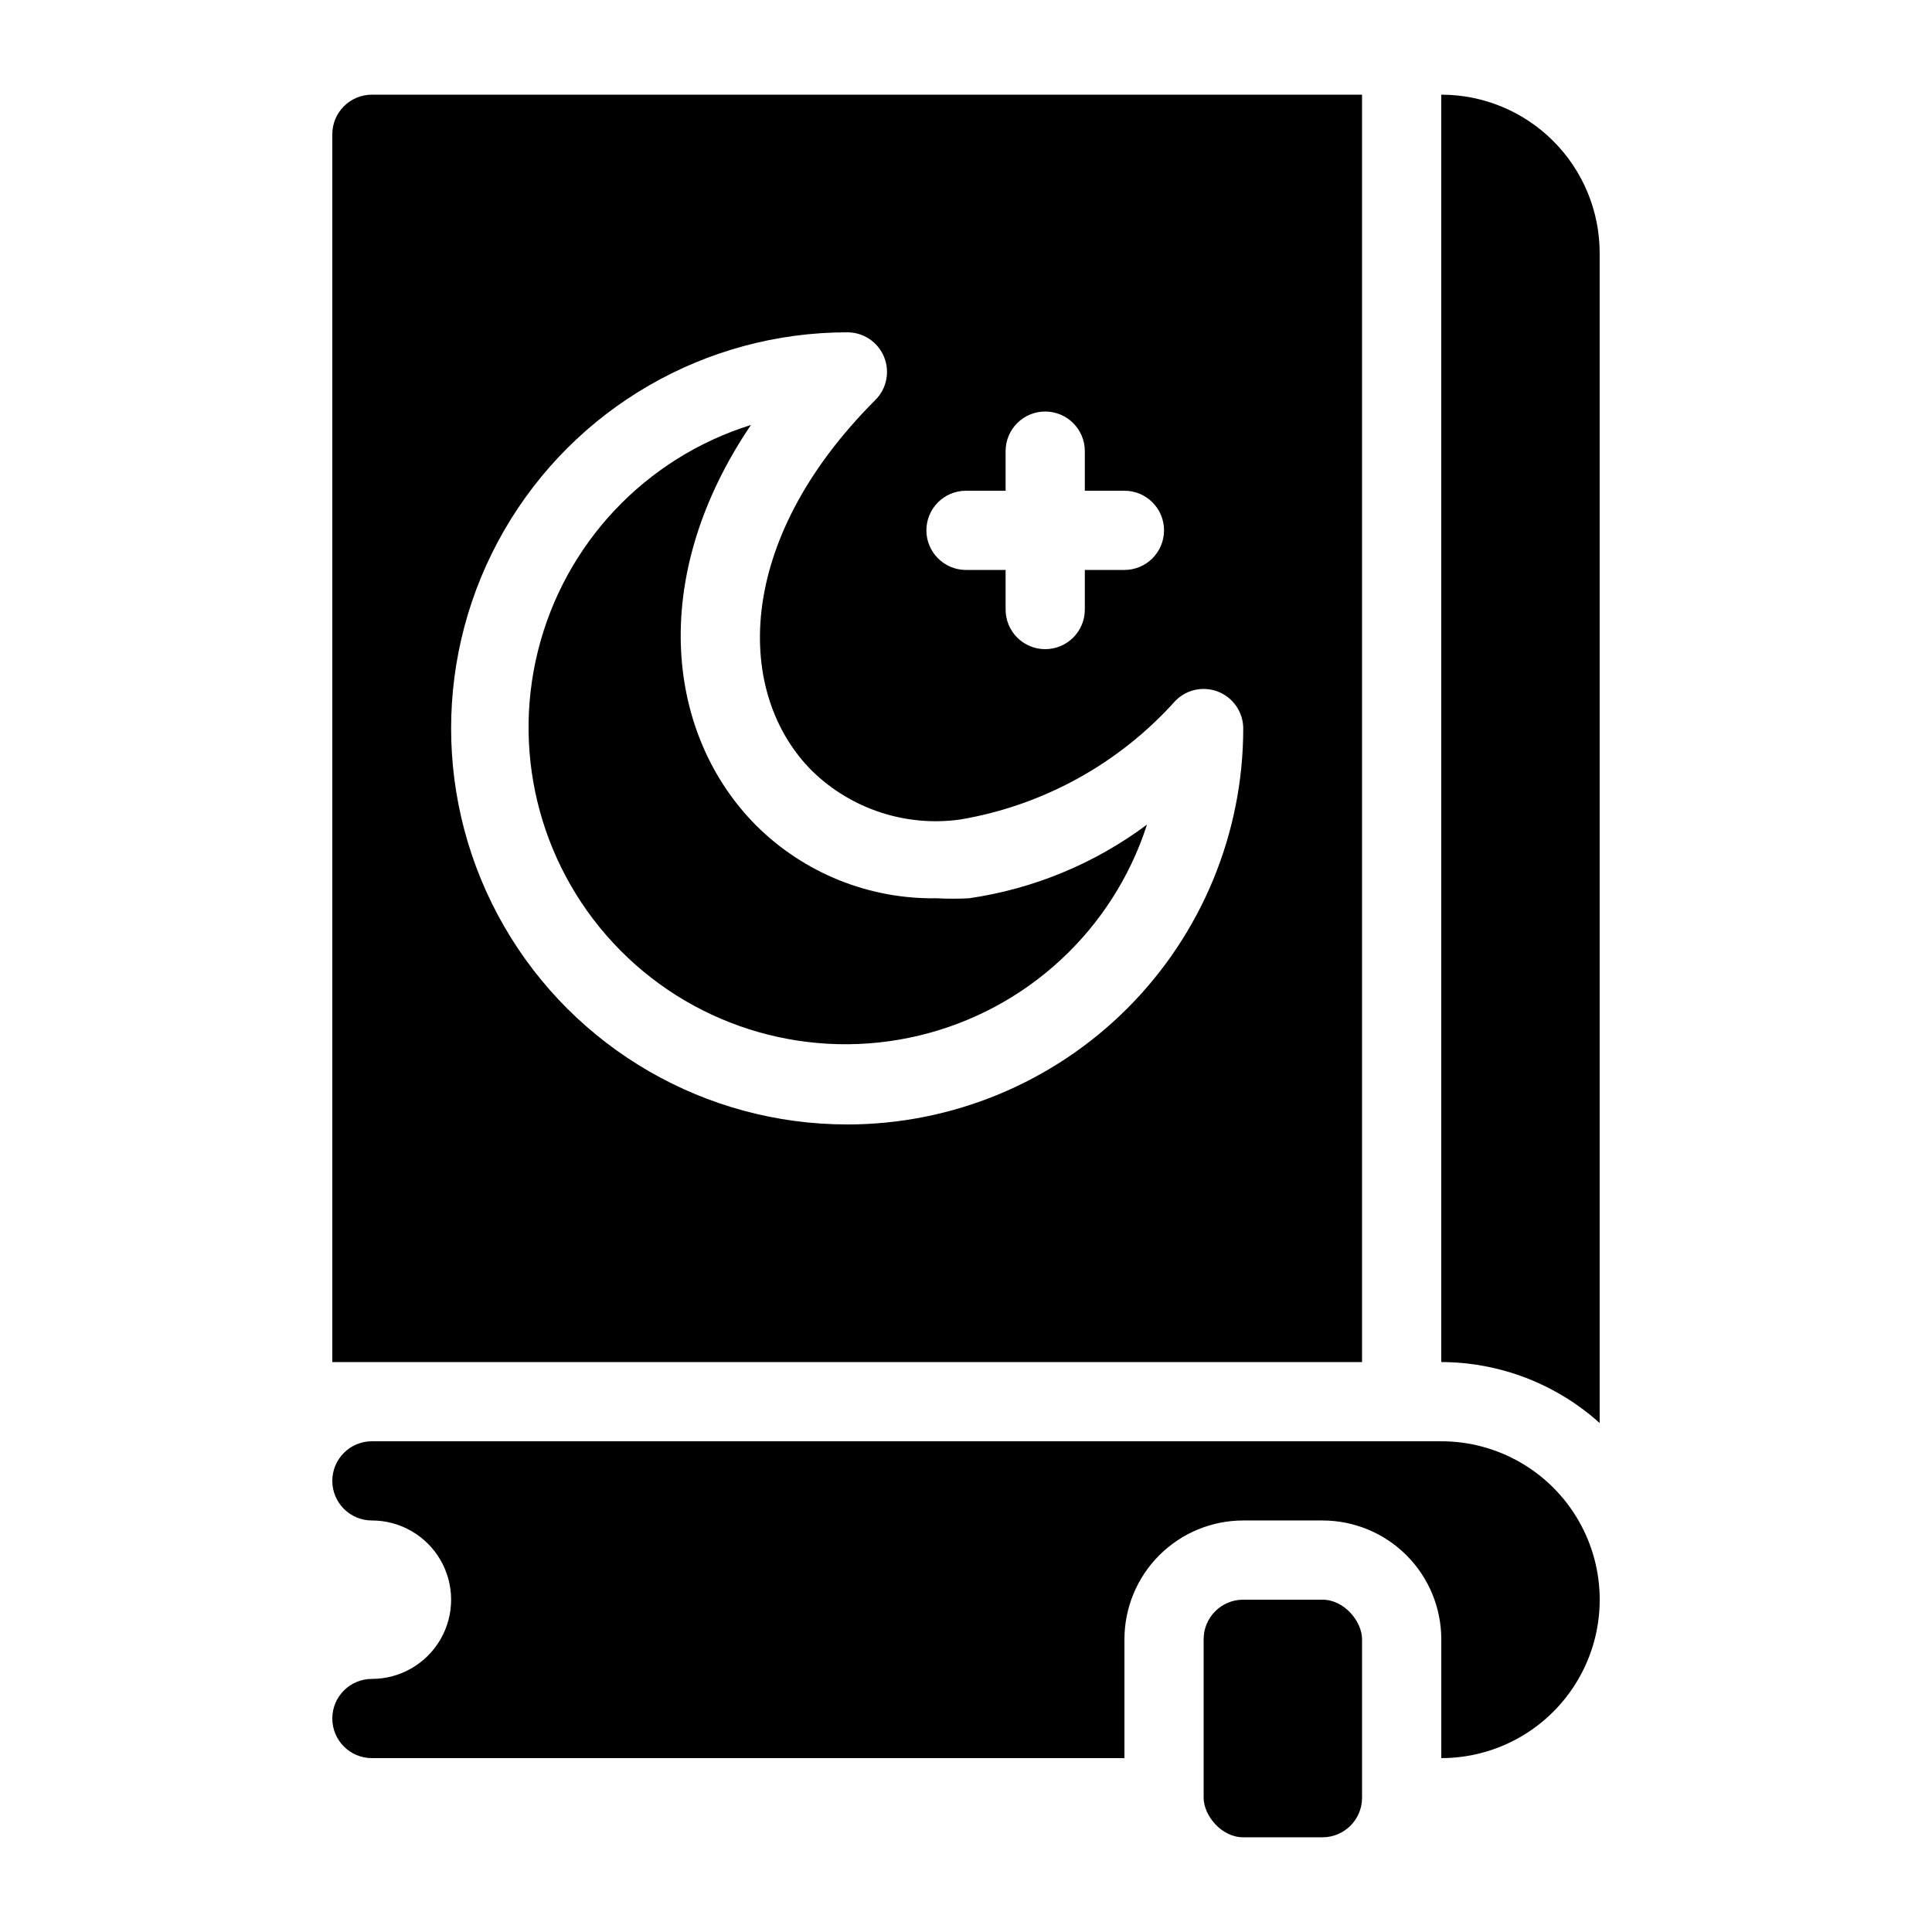 <?xml version="1.0" encoding="UTF-8"?>
<!-- The Best Svg Icon site in the world: iconSvg.co, Visit us! https://iconsvg.co -->
<svg fill="#000000" width="800px" height="800px" version="1.1" viewBox="144 144 512 512" xmlns="http://www.w3.org/2000/svg">
 <g>
  <path d="m473.47 567.93h20.992c5.797 0 10.496 5.797 10.496 10.496v41.984c0 5.797-4.699 10.496-10.496 10.496h-20.992c-5.797 0-10.496-5.797-10.496-10.496v-41.984c0-5.797 4.699-10.496 10.496-10.496z"/>
  <path d="m567.93 211.07c0-11.137-4.422-21.812-12.297-29.688-7.871-7.875-18.551-12.297-29.688-12.297v335.87c15.508 0.035 30.457 5.793 41.984 16.164z"/>
  <path d="m525.95 525.95h-283.39c-5.797 0-10.496 4.699-10.496 10.496 0 5.797 4.699 10.496 10.496 10.496 7.5 0 14.43 4.004 18.18 10.496 3.75 6.496 3.75 14.5 0 20.992-3.75 6.496-10.68 10.496-18.18 10.496-5.797 0-10.496 4.699-10.496 10.496s4.699 10.496 10.496 10.496h199.43v-31.488c0-8.352 3.316-16.359 9.223-22.266 5.902-5.902 13.914-9.223 22.266-9.223h20.992-0.004c8.352 0 16.363 3.32 22.266 9.223 5.906 5.906 9.223 13.914 9.223 22.266v31.488c15 0 28.859-8 36.359-20.992 7.5-12.988 7.5-28.992 0-41.984-7.5-12.988-21.359-20.992-36.359-20.992z"/>
  <path d="m400.84 382.05c-2.867 0.152-5.742 0.152-8.609 0-17.855 0.297-35.078-6.629-47.758-19.207-23.512-23.512-29.285-65.074-1.469-106.22v-0.004c-27.984 8.746-49.379 31.449-56.449 59.902-7.07 28.453 1.215 58.531 21.852 79.355 20.637 20.824 50.641 29.375 79.156 22.559 28.516-6.812 51.41-28.004 60.402-55.91-13.84 10.332-30.039 17.039-47.125 19.523z"/>
  <path d="m242.56 169.09c-5.797 0-10.496 4.699-10.496 10.496v325.38h272.89v-335.87zm157.44 104.96h10.496v-10.496c0-5.797 4.699-10.496 10.496-10.496 5.797 0 10.496 4.699 10.496 10.496v10.496h10.496c5.797 0 10.496 4.699 10.496 10.496s-4.699 10.496-10.496 10.496h-10.496v10.496c0 5.797-4.699 10.496-10.496 10.496-5.797 0-10.496-4.699-10.496-10.496v-10.496h-10.496c-5.797 0-10.496-4.699-10.496-10.496s4.699-10.496 10.496-10.496zm-31.488 167.94c-37.5 0-72.148-20.008-90.898-52.48-18.75-32.477-18.75-72.488 0-104.96 18.75-32.477 53.398-52.48 90.898-52.48 4.262-0.023 8.117 2.531 9.754 6.469 1.633 3.941 0.727 8.477-2.305 11.48-37.785 37.785-37.051 78.09-16.688 98.348 10.402 10.105 24.895 14.832 39.254 12.805 22.016-3.746 42.109-14.848 56.996-31.488 2.988-3.016 7.5-3.93 11.426-2.324 3.93 1.609 6.504 5.426 6.523 9.672 0 27.836-11.059 54.531-30.742 74.219-19.688 19.684-46.383 30.742-74.219 30.742z"/>
 </g>
</svg>